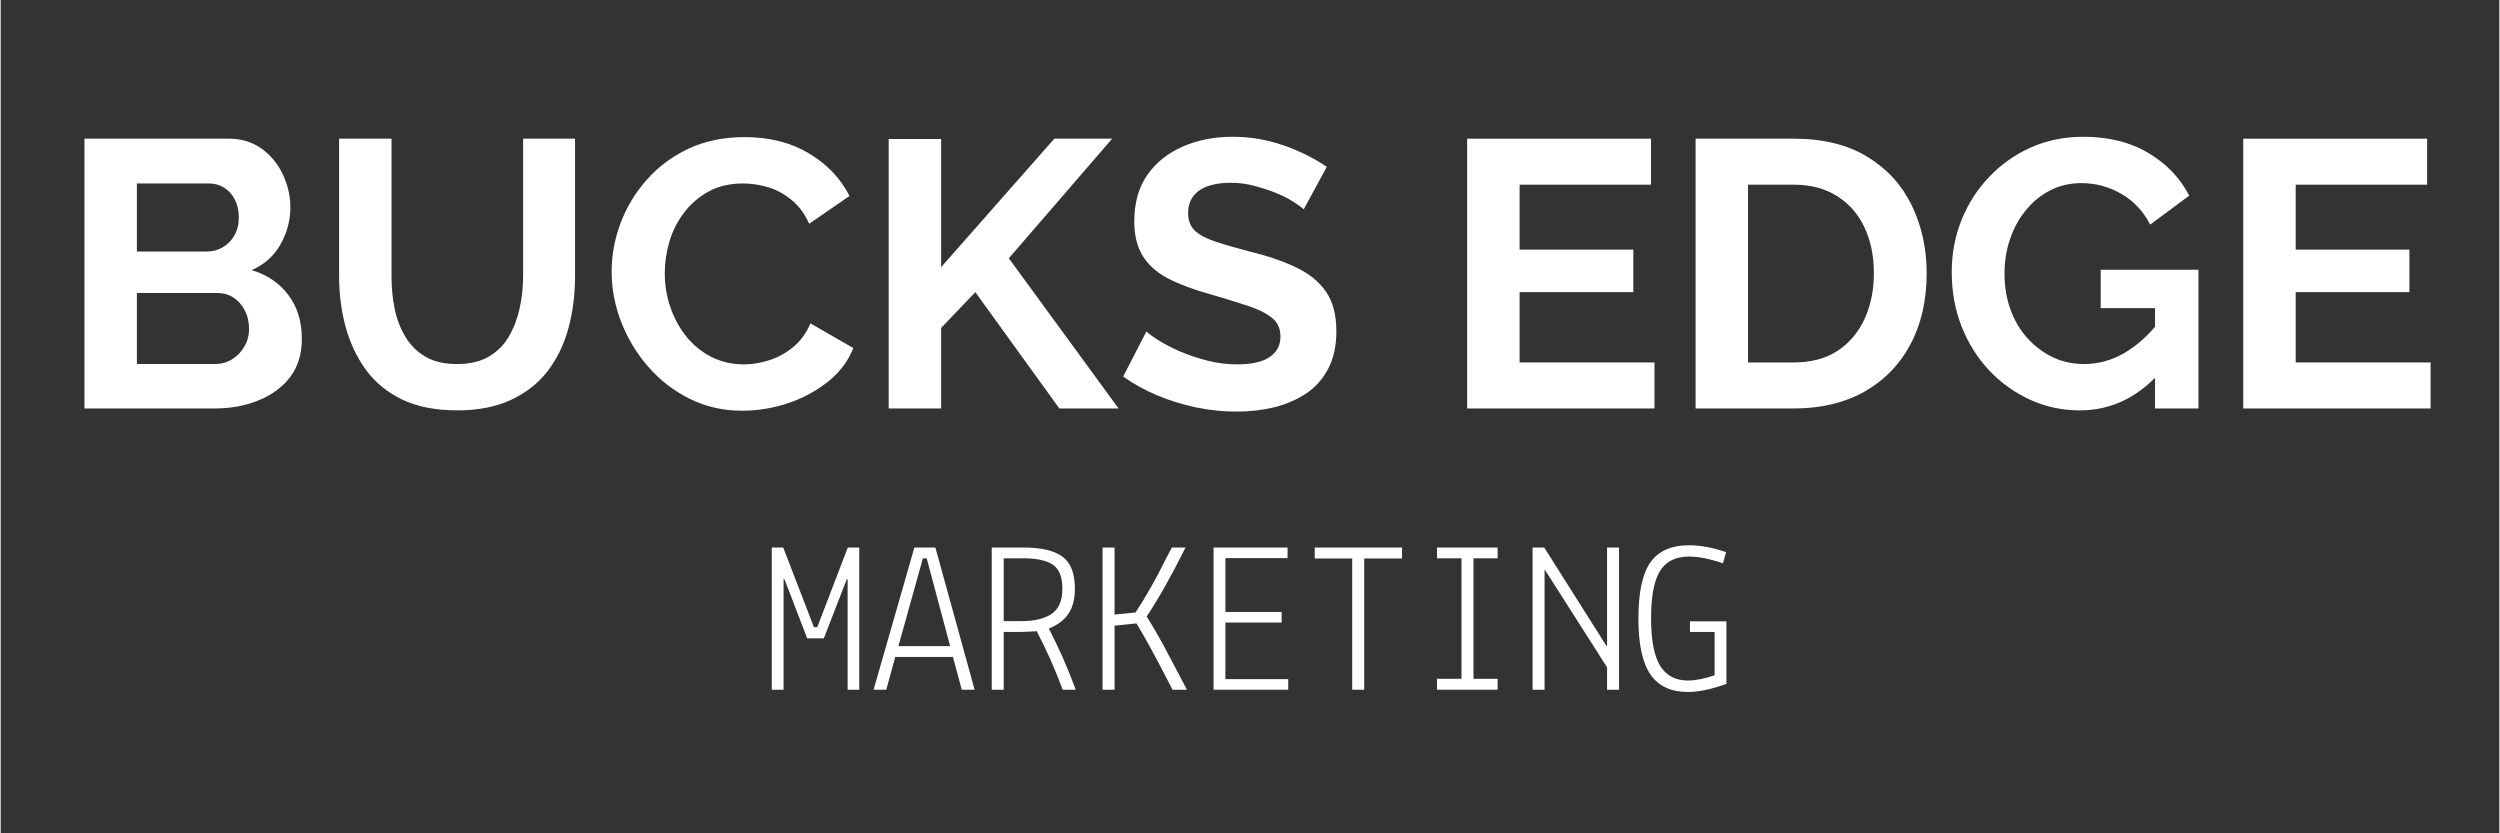 <svg xmlns="http://www.w3.org/2000/svg" xmlns:xlink="http://www.w3.org/1999/xlink" width="300" zoomAndPan="magnify" viewBox="0 0 224.88 75" height="100" preserveAspectRatio="xMidYMid meet" version="1.0"><rect x="0" y="0" width="224.88" height="75" fill="#333333" stroke="none"/><defs><g/></defs><g fill="#ffffff" fill-opacity="1"><g transform="translate(5.011, 36.762)"><g><path d="M 22.094 -6.266 C 22.094 -4.891 21.738 -3.738 21.031 -2.812 C 20.32 -1.895 19.367 -1.195 18.172 -0.719 C 16.984 -0.238 15.68 0 14.266 0 L 2.531 0 L 2.531 -24.281 L 15.531 -24.281 C 16.664 -24.281 17.648 -23.977 18.484 -23.375 C 19.316 -22.77 19.953 -21.992 20.391 -21.047 C 20.836 -20.098 21.062 -19.113 21.062 -18.094 C 21.062 -16.926 20.766 -15.816 20.172 -14.766 C 19.586 -13.723 18.723 -12.953 17.578 -12.453 C 18.973 -12.035 20.07 -11.289 20.875 -10.219 C 21.688 -9.156 22.094 -7.836 22.094 -6.266 Z M 17.344 -7.156 C 17.344 -7.77 17.219 -8.32 16.969 -8.812 C 16.719 -9.301 16.379 -9.688 15.953 -9.969 C 15.535 -10.25 15.051 -10.391 14.5 -10.391 L 7.25 -10.391 L 7.25 -4 L 14.266 -4 C 14.836 -4 15.352 -4.141 15.812 -4.422 C 16.281 -4.711 16.648 -5.098 16.922 -5.578 C 17.203 -6.055 17.344 -6.582 17.344 -7.156 Z M 7.25 -20.25 L 7.25 -14.125 L 13.547 -14.125 C 14.066 -14.125 14.539 -14.25 14.969 -14.5 C 15.406 -14.75 15.754 -15.102 16.016 -15.562 C 16.285 -16.02 16.422 -16.566 16.422 -17.203 C 16.422 -17.816 16.301 -18.352 16.062 -18.812 C 15.82 -19.27 15.5 -19.625 15.094 -19.875 C 14.695 -20.125 14.25 -20.25 13.75 -20.25 Z M 7.25 -20.25 "/></g></g><g transform="translate(28.271, 36.762)"><g><path d="M 12.828 0.172 C 10.891 0.172 9.238 -0.148 7.875 -0.797 C 6.52 -1.453 5.426 -2.348 4.594 -3.484 C 3.77 -4.629 3.16 -5.926 2.766 -7.375 C 2.379 -8.82 2.188 -10.332 2.188 -11.906 L 2.188 -24.281 L 6.906 -24.281 L 6.906 -11.906 C 6.906 -10.895 7 -9.914 7.188 -8.969 C 7.383 -8.031 7.711 -7.18 8.172 -6.422 C 8.629 -5.672 9.234 -5.078 9.984 -4.641 C 10.734 -4.211 11.672 -4 12.797 -4 C 13.93 -4 14.879 -4.219 15.641 -4.656 C 16.41 -5.102 17.016 -5.703 17.453 -6.453 C 17.898 -7.211 18.227 -8.066 18.438 -9.016 C 18.645 -9.961 18.75 -10.926 18.75 -11.906 L 18.75 -24.281 L 23.422 -24.281 L 23.422 -11.906 C 23.422 -10.238 23.223 -8.676 22.828 -7.219 C 22.43 -5.758 21.805 -4.473 20.953 -3.359 C 20.098 -2.254 18.992 -1.391 17.641 -0.766 C 16.297 -0.141 14.691 0.172 12.828 0.172 Z M 12.828 0.172 "/></g></g><g transform="translate(53.926, 36.762)"><g><path d="M 1.062 -12.312 C 1.062 -13.789 1.328 -15.242 1.859 -16.672 C 2.398 -18.098 3.18 -19.395 4.203 -20.562 C 5.234 -21.738 6.488 -22.676 7.969 -23.375 C 9.445 -24.07 11.133 -24.422 13.031 -24.422 C 15.27 -24.422 17.203 -23.93 18.828 -22.953 C 20.461 -21.973 21.676 -20.695 22.469 -19.125 L 18.844 -16.625 C 18.438 -17.531 17.898 -18.25 17.234 -18.781 C 16.578 -19.32 15.867 -19.703 15.109 -19.922 C 14.359 -20.141 13.617 -20.25 12.891 -20.25 C 11.703 -20.25 10.672 -20.008 9.797 -19.531 C 8.922 -19.051 8.188 -18.422 7.594 -17.641 C 7 -16.867 6.555 -16.004 6.266 -15.047 C 5.984 -14.086 5.844 -13.129 5.844 -12.172 C 5.844 -11.098 6.016 -10.066 6.359 -9.078 C 6.703 -8.086 7.188 -7.207 7.812 -6.438 C 8.438 -5.676 9.188 -5.07 10.062 -4.625 C 10.945 -4.188 11.914 -3.969 12.969 -3.969 C 13.719 -3.969 14.477 -4.094 15.25 -4.344 C 16.031 -4.594 16.75 -4.988 17.406 -5.531 C 18.07 -6.082 18.586 -6.789 18.953 -7.656 L 22.812 -5.438 C 22.332 -4.227 21.551 -3.203 20.469 -2.359 C 19.383 -1.516 18.172 -0.875 16.828 -0.438 C 15.484 -0.008 14.148 0.203 12.828 0.203 C 11.098 0.203 9.516 -0.156 8.078 -0.875 C 6.641 -1.594 5.398 -2.551 4.359 -3.75 C 3.316 -4.945 2.504 -6.289 1.922 -7.781 C 1.348 -9.27 1.062 -10.781 1.062 -12.312 Z M 1.062 -12.312 "/></g></g><g transform="translate(77.391, 36.762)"><g><path d="M 2.531 0 L 2.531 -24.25 L 7.25 -24.25 L 7.25 -12.719 L 17.438 -24.281 L 22.641 -24.281 L 13.344 -13.516 L 23.219 0 L 17.891 0 L 10.328 -10.469 L 7.25 -7.25 L 7.25 0 Z M 2.531 0 "/></g></g></g><g fill="#ffffff" fill-opacity="1"><g transform="translate(100.275, 36.762)"><g><path d="M 17 -17.922 C 16.844 -18.078 16.551 -18.289 16.125 -18.562 C 15.707 -18.844 15.195 -19.109 14.594 -19.359 C 13.988 -19.609 13.332 -19.828 12.625 -20.016 C 11.914 -20.211 11.195 -20.312 10.469 -20.312 C 9.188 -20.312 8.219 -20.07 7.562 -19.594 C 6.914 -19.113 6.594 -18.441 6.594 -17.578 C 6.594 -16.922 6.797 -16.395 7.203 -16 C 7.617 -15.613 8.238 -15.285 9.062 -15.016 C 9.883 -14.742 10.91 -14.445 12.141 -14.125 C 13.734 -13.738 15.117 -13.266 16.297 -12.703 C 17.473 -12.148 18.375 -11.422 19 -10.516 C 19.625 -9.617 19.938 -8.426 19.938 -6.938 C 19.938 -5.645 19.695 -4.535 19.219 -3.609 C 18.738 -2.68 18.078 -1.93 17.234 -1.359 C 16.391 -0.797 15.43 -0.379 14.359 -0.109 C 13.285 0.148 12.145 0.281 10.938 0.281 C 9.727 0.281 8.52 0.156 7.312 -0.094 C 6.102 -0.352 4.941 -0.711 3.828 -1.172 C 2.711 -1.641 1.688 -2.207 0.75 -2.875 L 2.844 -6.938 C 3.039 -6.738 3.398 -6.473 3.922 -6.141 C 4.453 -5.805 5.094 -5.473 5.844 -5.141 C 6.602 -4.816 7.426 -4.539 8.312 -4.312 C 9.195 -4.082 10.098 -3.969 11.016 -3.969 C 12.285 -3.969 13.25 -4.18 13.906 -4.609 C 14.57 -5.047 14.906 -5.664 14.906 -6.469 C 14.906 -7.195 14.645 -7.766 14.125 -8.172 C 13.602 -8.586 12.875 -8.945 11.938 -9.25 C 11 -9.562 9.895 -9.898 8.625 -10.266 C 7.094 -10.691 5.812 -11.172 4.781 -11.703 C 3.758 -12.242 3 -12.926 2.5 -13.75 C 2 -14.57 1.75 -15.598 1.75 -16.828 C 1.75 -18.492 2.141 -19.891 2.922 -21.016 C 3.711 -22.141 4.781 -22.992 6.125 -23.578 C 7.469 -24.16 8.961 -24.453 10.609 -24.453 C 11.742 -24.453 12.816 -24.328 13.828 -24.078 C 14.848 -23.828 15.801 -23.492 16.688 -23.078 C 17.582 -22.672 18.379 -22.227 19.078 -21.75 Z M 17 -17.922 "/></g></g><g transform="translate(121.243, 36.762)"><g/></g><g transform="translate(129.453, 36.762)"><g><path d="M 19.391 -4.141 L 19.391 0 L 2.531 0 L 2.531 -24.281 L 19.078 -24.281 L 19.078 -20.141 L 7.25 -20.141 L 7.25 -14.297 L 17.484 -14.297 L 17.484 -10.469 L 7.25 -10.469 L 7.25 -4.141 Z M 19.391 -4.141 "/></g></g></g><g fill="#ffffff" fill-opacity="1"><g transform="translate(150.011, 36.762)"><g><path d="M 2.531 0 L 2.531 -24.281 L 11.359 -24.281 C 14.004 -24.281 16.211 -23.738 17.984 -22.656 C 19.766 -21.57 21.098 -20.113 21.984 -18.281 C 22.879 -16.445 23.328 -14.41 23.328 -12.172 C 23.328 -9.711 22.836 -7.57 21.859 -5.75 C 20.879 -3.926 19.492 -2.508 17.703 -1.5 C 15.91 -0.5 13.797 0 11.359 0 Z M 18.578 -12.172 C 18.578 -13.742 18.289 -15.129 17.719 -16.328 C 17.145 -17.523 16.32 -18.457 15.25 -19.125 C 14.176 -19.801 12.879 -20.141 11.359 -20.141 L 7.25 -20.141 L 7.25 -4.141 L 11.359 -4.141 C 12.91 -4.141 14.219 -4.484 15.281 -5.172 C 16.352 -5.867 17.172 -6.828 17.734 -8.047 C 18.297 -9.273 18.578 -10.648 18.578 -12.172 Z M 18.578 -12.172 "/></g></g></g><g fill="#ffffff" fill-opacity="1"><g transform="translate(174.502, 36.762)"><g><path d="M 12.625 0.172 C 11.051 0.172 9.562 -0.145 8.156 -0.781 C 6.75 -1.426 5.516 -2.312 4.453 -3.438 C 3.398 -4.562 2.578 -5.875 1.984 -7.375 C 1.391 -8.883 1.094 -10.52 1.094 -12.281 C 1.094 -13.945 1.391 -15.516 1.984 -16.984 C 2.578 -18.453 3.41 -19.742 4.484 -20.859 C 5.555 -21.984 6.805 -22.863 8.234 -23.5 C 9.672 -24.133 11.234 -24.453 12.922 -24.453 C 15.203 -24.453 17.156 -23.969 18.781 -23 C 20.414 -22.031 21.645 -20.75 22.469 -19.156 L 18.953 -16.547 C 18.336 -17.754 17.473 -18.676 16.359 -19.312 C 15.254 -19.957 14.051 -20.281 12.75 -20.281 C 11.727 -20.281 10.797 -20.062 9.953 -19.625 C 9.109 -19.195 8.379 -18.602 7.766 -17.844 C 7.148 -17.094 6.676 -16.227 6.344 -15.25 C 6.008 -14.27 5.844 -13.234 5.844 -12.141 C 5.844 -10.973 6.02 -9.898 6.375 -8.922 C 6.727 -7.941 7.227 -7.086 7.875 -6.359 C 8.531 -5.629 9.289 -5.051 10.156 -4.625 C 11.02 -4.207 11.977 -4 13.031 -4 C 14.258 -4 15.438 -4.316 16.562 -4.953 C 17.695 -5.598 18.754 -6.535 19.734 -7.766 L 19.734 -3.109 C 17.703 -0.922 15.332 0.172 12.625 0.172 Z M 19.391 -9.031 L 14.5 -9.031 L 14.5 -12.484 L 23.297 -12.484 L 23.297 0 L 19.391 0 Z M 19.391 -9.031 "/></g></g></g><g fill="#ffffff" fill-opacity="1"><g transform="translate(199.302, 36.762)"><g><path d="M 19.391 -4.141 L 19.391 0 L 2.531 0 L 2.531 -24.281 L 19.078 -24.281 L 19.078 -20.141 L 7.25 -20.141 L 7.25 -14.297 L 17.484 -14.297 L 17.484 -10.469 L 7.25 -10.469 L 7.25 -4.141 Z M 19.391 -4.141 "/></g></g></g><g fill="#ffffff" fill-opacity="1"><g transform="translate(68.461, 62.075)"><g><path d="M 0.938 0 L 0.938 -12.797 L 1.969 -12.797 L 4.734 -5.625 L 5.031 -5.625 L 7.781 -12.797 L 8.812 -12.797 L 8.812 0 L 7.766 0 L 7.766 -9.938 L 7.688 -9.938 L 5.625 -4.625 L 4.125 -4.625 L 2.078 -9.953 L 2 -9.953 L 2 0 Z M 0.938 0 "/></g></g></g><g fill="#ffffff" fill-opacity="1"><g transform="translate(78.234, 62.075)"><g><path d="M 0.328 0 L 4 -12.797 L 5.891 -12.797 L 9.422 0 L 8.266 0 L 7.469 -2.953 L 2.281 -2.953 L 1.469 0 Z M 7.219 -3.922 L 5.109 -11.828 L 4.766 -11.828 L 2.562 -3.922 Z M 7.219 -3.922 "/></g></g></g><g fill="#ffffff" fill-opacity="1"><g transform="translate(88.007, 62.075)"><g><path d="M 5.234 -5.266 C 4.535 -5.223 4.082 -5.203 3.875 -5.203 L 2.266 -5.203 L 2.266 0 L 1.188 0 L 1.188 -12.797 L 4.062 -12.797 C 5.656 -12.797 6.82 -12.52 7.562 -11.969 C 8.301 -11.426 8.672 -10.469 8.672 -9.094 C 8.672 -8.164 8.484 -7.422 8.109 -6.859 C 7.742 -6.297 7.148 -5.844 6.328 -5.5 C 7.211 -3.812 8.02 -1.977 8.75 0 L 7.578 0 C 6.867 -1.906 6.086 -3.66 5.234 -5.266 Z M 4.031 -11.828 L 2.266 -11.828 L 2.266 -6.172 L 3.828 -6.172 C 5.023 -6.172 5.941 -6.391 6.578 -6.828 C 7.223 -7.266 7.547 -8.016 7.547 -9.078 C 7.547 -10.148 7.258 -10.875 6.688 -11.25 C 6.125 -11.633 5.238 -11.828 4.031 -11.828 Z M 4.031 -11.828 "/></g></g></g><g fill="#ffffff" fill-opacity="1"><g transform="translate(97.78, 62.075)"><g><path d="M 7.625 -12.797 L 8.859 -12.797 C 7.555 -10.191 6.391 -8.125 5.359 -6.594 C 5.742 -6 6.238 -5.156 6.844 -4.062 L 8.984 0 L 7.688 0 C 6.227 -2.852 5.145 -4.844 4.438 -5.969 L 2.469 -5.766 L 2.469 0 L 1.391 0 L 1.391 -12.797 L 2.469 -12.797 L 2.469 -6.766 L 4.359 -6.953 C 5.285 -8.359 6.203 -9.977 7.109 -11.812 Z M 7.625 -12.797 "/></g></g></g><g fill="#ffffff" fill-opacity="1"><g transform="translate(107.553, 62.075)"><g><path d="M 1.609 0 L 1.609 -12.797 L 8.266 -12.797 L 8.266 -11.844 L 2.672 -11.844 L 2.672 -7 L 7.734 -7 L 7.734 -6.047 L 2.672 -6.047 L 2.672 -0.953 L 8.328 -0.953 L 8.328 0 Z M 1.609 0 "/></g></g></g><g fill="#ffffff" fill-opacity="1"><g transform="translate(117.327, 62.075)"><g><path d="M 0.938 -11.812 L 0.938 -12.797 L 8.797 -12.797 L 8.797 -11.812 L 5.391 -11.812 L 5.391 0 L 4.312 0 L 4.312 -11.812 Z M 0.938 -11.812 "/></g></g></g><g fill="#ffffff" fill-opacity="1"><g transform="translate(127.1, 62.075)"><g><path d="M 2.172 0 L 2.172 -0.984 L 4.375 -0.984 L 4.375 -11.828 L 2.172 -11.828 L 2.172 -12.797 L 7.625 -12.797 L 7.625 -11.828 L 5.453 -11.828 L 5.453 -0.984 L 7.625 -0.984 L 7.625 0 Z M 2.172 0 "/></g></g></g><g fill="#ffffff" fill-opacity="1"><g transform="translate(136.873, 62.075)"><g><path d="M 7.703 0 L 7.703 -2.016 L 2.125 -10.766 L 2.078 -10.766 L 2.078 0 L 1 0 L 1 -12.797 L 2.047 -12.797 L 7.641 -3.953 L 7.703 -3.953 L 7.703 -12.797 L 8.781 -12.797 L 8.781 0 Z M 7.703 0 "/></g></g></g><g fill="#ffffff" fill-opacity="1"><g transform="translate(146.646, 62.075)"><g><path d="M 5.203 0.203 C 3.691 0.203 2.57 -0.316 1.844 -1.359 C 1.113 -2.41 0.75 -4.094 0.75 -6.406 C 0.75 -8.719 1.102 -10.395 1.812 -11.438 C 2.531 -12.477 3.695 -13 5.312 -13 C 6.375 -13 7.484 -12.789 8.641 -12.375 L 8.359 -11.375 C 7.18 -11.781 6.164 -11.984 5.312 -11.984 C 4.094 -11.984 3.219 -11.547 2.688 -10.672 C 2.156 -9.805 1.891 -8.395 1.891 -6.438 C 1.891 -4.477 2.16 -3.051 2.703 -2.156 C 3.254 -1.27 4.086 -0.828 5.203 -0.828 C 5.867 -0.828 6.672 -0.984 7.609 -1.297 L 7.609 -5.203 L 5.391 -5.203 L 5.391 -6.156 L 8.672 -6.156 L 8.672 -0.531 C 7.336 -0.039 6.18 0.203 5.203 0.203 Z M 5.203 0.203 "/></g></g></g></svg>